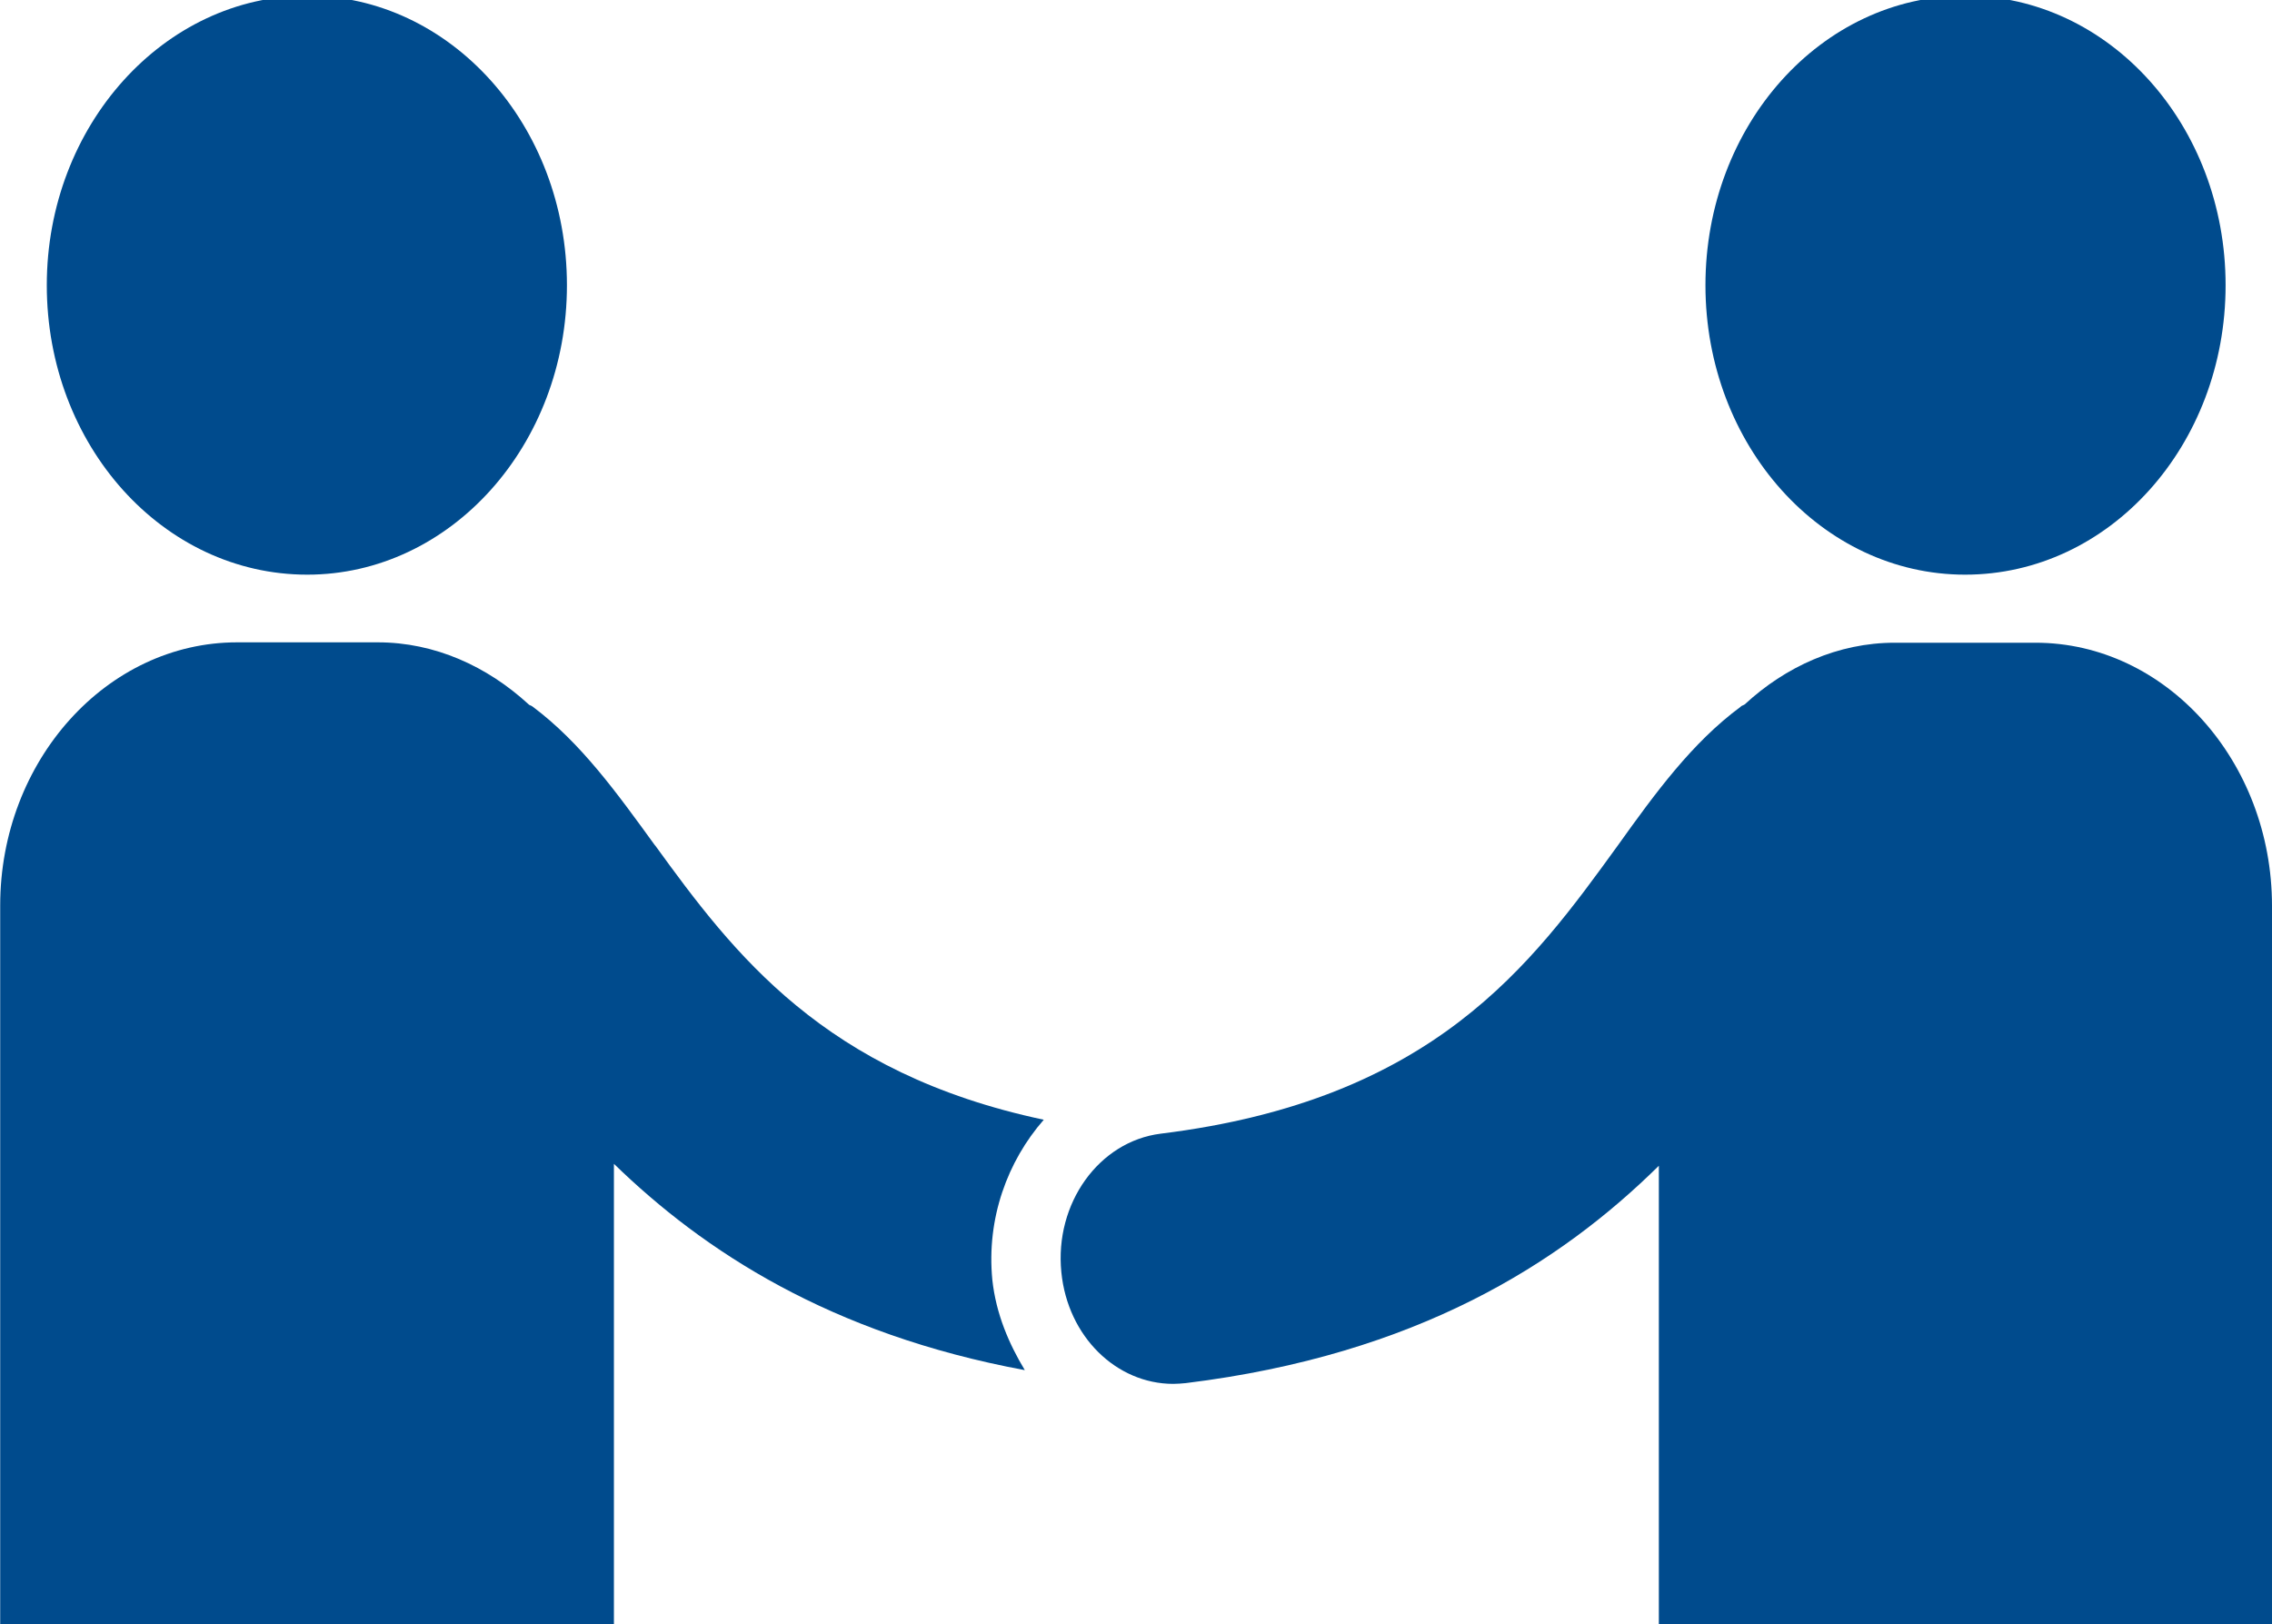 <?xml version="1.0" encoding="UTF-8"?><svg id="Layer_1" xmlns="http://www.w3.org/2000/svg" width="117.5" height="84" viewBox="0 0 117.5 84"><defs><style>.cls-1{fill:#004b8d;}</style></defs><path class="cls-1" d="M15.89,29.72c7.4,0,13.43-6.69,13.43-14.97S23.29-.22,15.89-.22,2.42,6.49,2.42,14.75c0,8.28,6.01,14.97,13.47,14.97Z"/><path class="cls-1" d="M101.63,29.72c7.46,0,13.47-6.69,13.47-14.97S109.07-.22,101.63-.22s-13.43,6.71-13.43,14.97c0,8.28,6.01,14.97,13.43,14.97Z"/><path class="cls-1" d="M33.88,43.73c-1.98-2.73-3.85-5.33-6.34-7.19-.07-.06-.17-.06-.22-.13-2.13-1.95-4.83-3.19-7.78-3.19h-7.28c-6.73,0-12.25,6.12-12.25,13.61v37.74H31.75v-24.38c4.64,4.51,11.18,8.8,21.25,10.67-.82-1.36-1.49-2.91-1.68-4.67-.31-3.19,.79-6.14,2.66-8.28-11.37-2.41-16.04-8.59-20.1-14.19Z"/><path class="cls-1" d="M105.27,33.24h-7.28c-2.95,0-5.65,1.24-7.76,3.19-.09,.06-.17,.06-.22,.13-2.49,1.84-4.38,4.42-6.36,7.19-4.45,6.14-9.5,13.14-23.62,14.88-3.2,.4-5.5,3.61-5.14,7.17,.33,3.33,2.85,5.77,5.79,5.77,.21,0,.43-.02,.65-.04,11.96-1.47,19.36-6.21,24.46-11.24v24.32h31.71V46.85c0-7.5-5.51-13.61-12.23-13.61Z"/></svg>